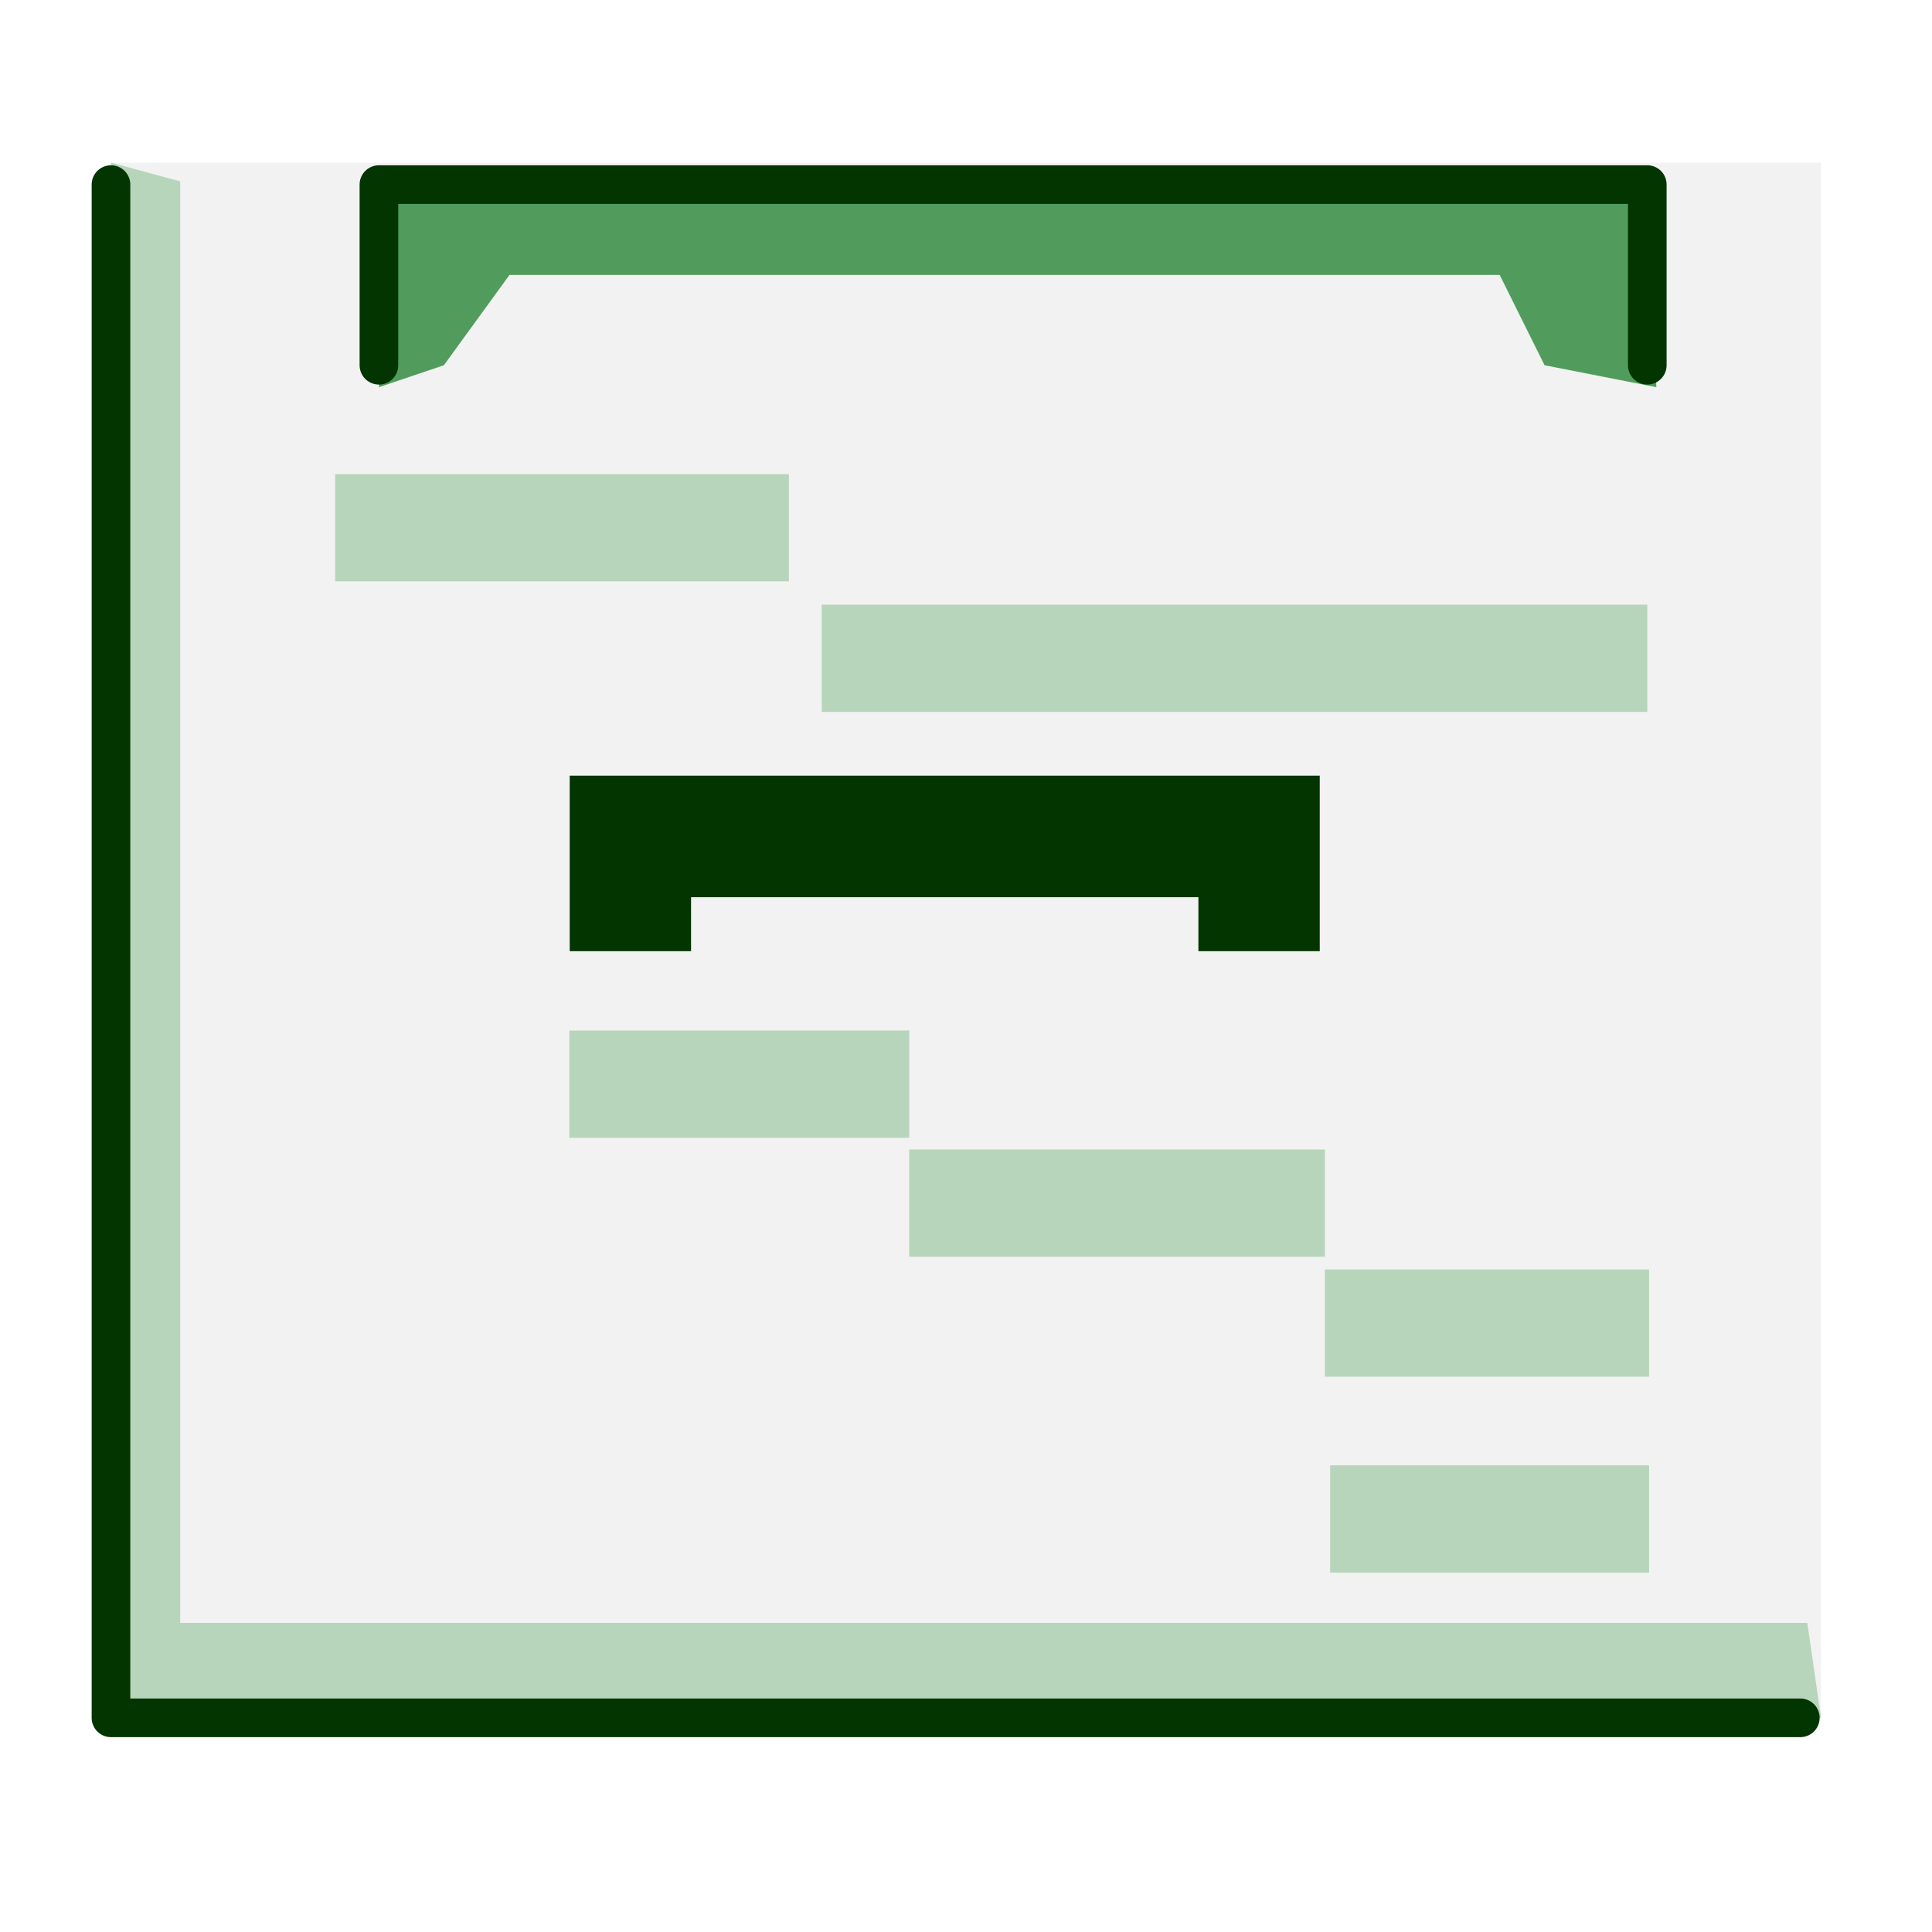 <?xml version="1.0" encoding="UTF-8"?>
<svg xmlns="http://www.w3.org/2000/svg" xmlns:xlink="http://www.w3.org/1999/xlink" width="300px" height="300px" viewBox="0 0 300 300" version="1.1">
  <!-- Generator: Sketch 55.2 (78181) - https://sketchapp.com -->
  <title>Slice</title>
  <desc>Created with Sketch.</desc>
  <defs>
    <filter x="-12.2%" y="-12.2%" width="123.3%" height="125.6%" id="filter-1">
      <feOffset dx="0" dy="1" in="SourceAlpha" result="shadowOffsetOuter1"></feOffset>
      <feGaussianBlur stdDeviation="7" in="shadowOffsetOuter1" result="shadowBlurOuter1"></feGaussianBlur>
      <feColorMatrix values="0 0 0 0 0.165   0 0 0 0 0.529   0 0 0 0 0.22  0 0 0 1 0" type="matrix" in="shadowBlurOuter1" result="shadowMatrixOuter1"></feColorMatrix>
      <feMerge>
        <feMergeNode in="shadowMatrixOuter1"></feMergeNode>
        <feMergeNode in="SourceGraphic"></feMergeNode>
      </feMerge>
    </filter>
  </defs>
  <g id="Page-1" stroke="none" stroke-width="1" fill="none" fill-rule="evenodd">
    <g id="MakeWeb-BlurbIcons-Regwatch-500x500px-TM-22-Mar-23-R2-08" filter="url(#filter-1)" transform="translate(17, 24)">
      <g id="Multiple_Users" fill="#F2F2F2" fill-rule="nonzero">
        <rect id="Rectangle" x="0.233" y="0.255" width="265.523" height="241.478"></rect>
      </g>
      <g id="Monthly_Updates_1">
        <polygon id="Path" fill-opacity="0.8" fill="#2A8738" fill-rule="nonzero" points="240.198 35.123 238.79 3.663 41.84 3.663 41.84 35.123 51.925 31.715 62.111 17.695 215.87 17.695 222.841 31.715"></polygon>
        <polygon id="Path" fill="#B7D5BA" fill-rule="nonzero" points="265.767 241.745 0.233 241.745 0.233 0.255 10.984 3.164 10.984 227.003 263.639 227.003"></polygon>
        <polyline id="Path" stroke="#033500" stroke-width="6" stroke-linecap="round" stroke-linejoin="round" points="262.553 241.745 0.233 241.745 0.233 3.663"></polyline>
        <polyline id="Path" stroke="#033500" stroke-width="6" stroke-linecap="round" stroke-linejoin="round" points="238.79 31.715 238.79 3.663 41.84 3.663 41.84 31.715"></polyline>
        <rect id="Rectangle" fill="#B7D5BA" fill-rule="nonzero" x="35.045" y="48.622" width="70.457" height="16.651"></rect>
        <rect id="Rectangle" fill="#B7D5BA" fill-rule="nonzero" x="110.601" y="68.892" width="128.19" height="16.651"></rect>
        <polygon id="Path" fill="#033500" fill-rule="nonzero" points="187.929 122.698 169.087 122.698 169.087 114.317 90.307 114.317 90.307 122.698 71.465 122.698 71.465 95.446 187.929 95.446"></polygon>
        <rect id="Rectangle" fill="#B7D5BA" fill-rule="nonzero" x="71.41" y="135.02" width="52.779" height="16.651"></rect>
        <rect id="Rectangle" fill="#B7D5BA" fill-rule="nonzero" x="124.178" y="153.492" width="64.549" height="16.651"></rect>
        <rect id="Rectangle" fill="#B7D5BA" fill-rule="nonzero" x="188.727" y="172.12" width="50.34" height="16.651"></rect>
        <rect id="Rectangle" fill="#B7D5BA" fill-rule="nonzero" x="189.547" y="202.536" width="49.52" height="16.651"></rect>
      </g>
    </g>
  </g>
</svg>
